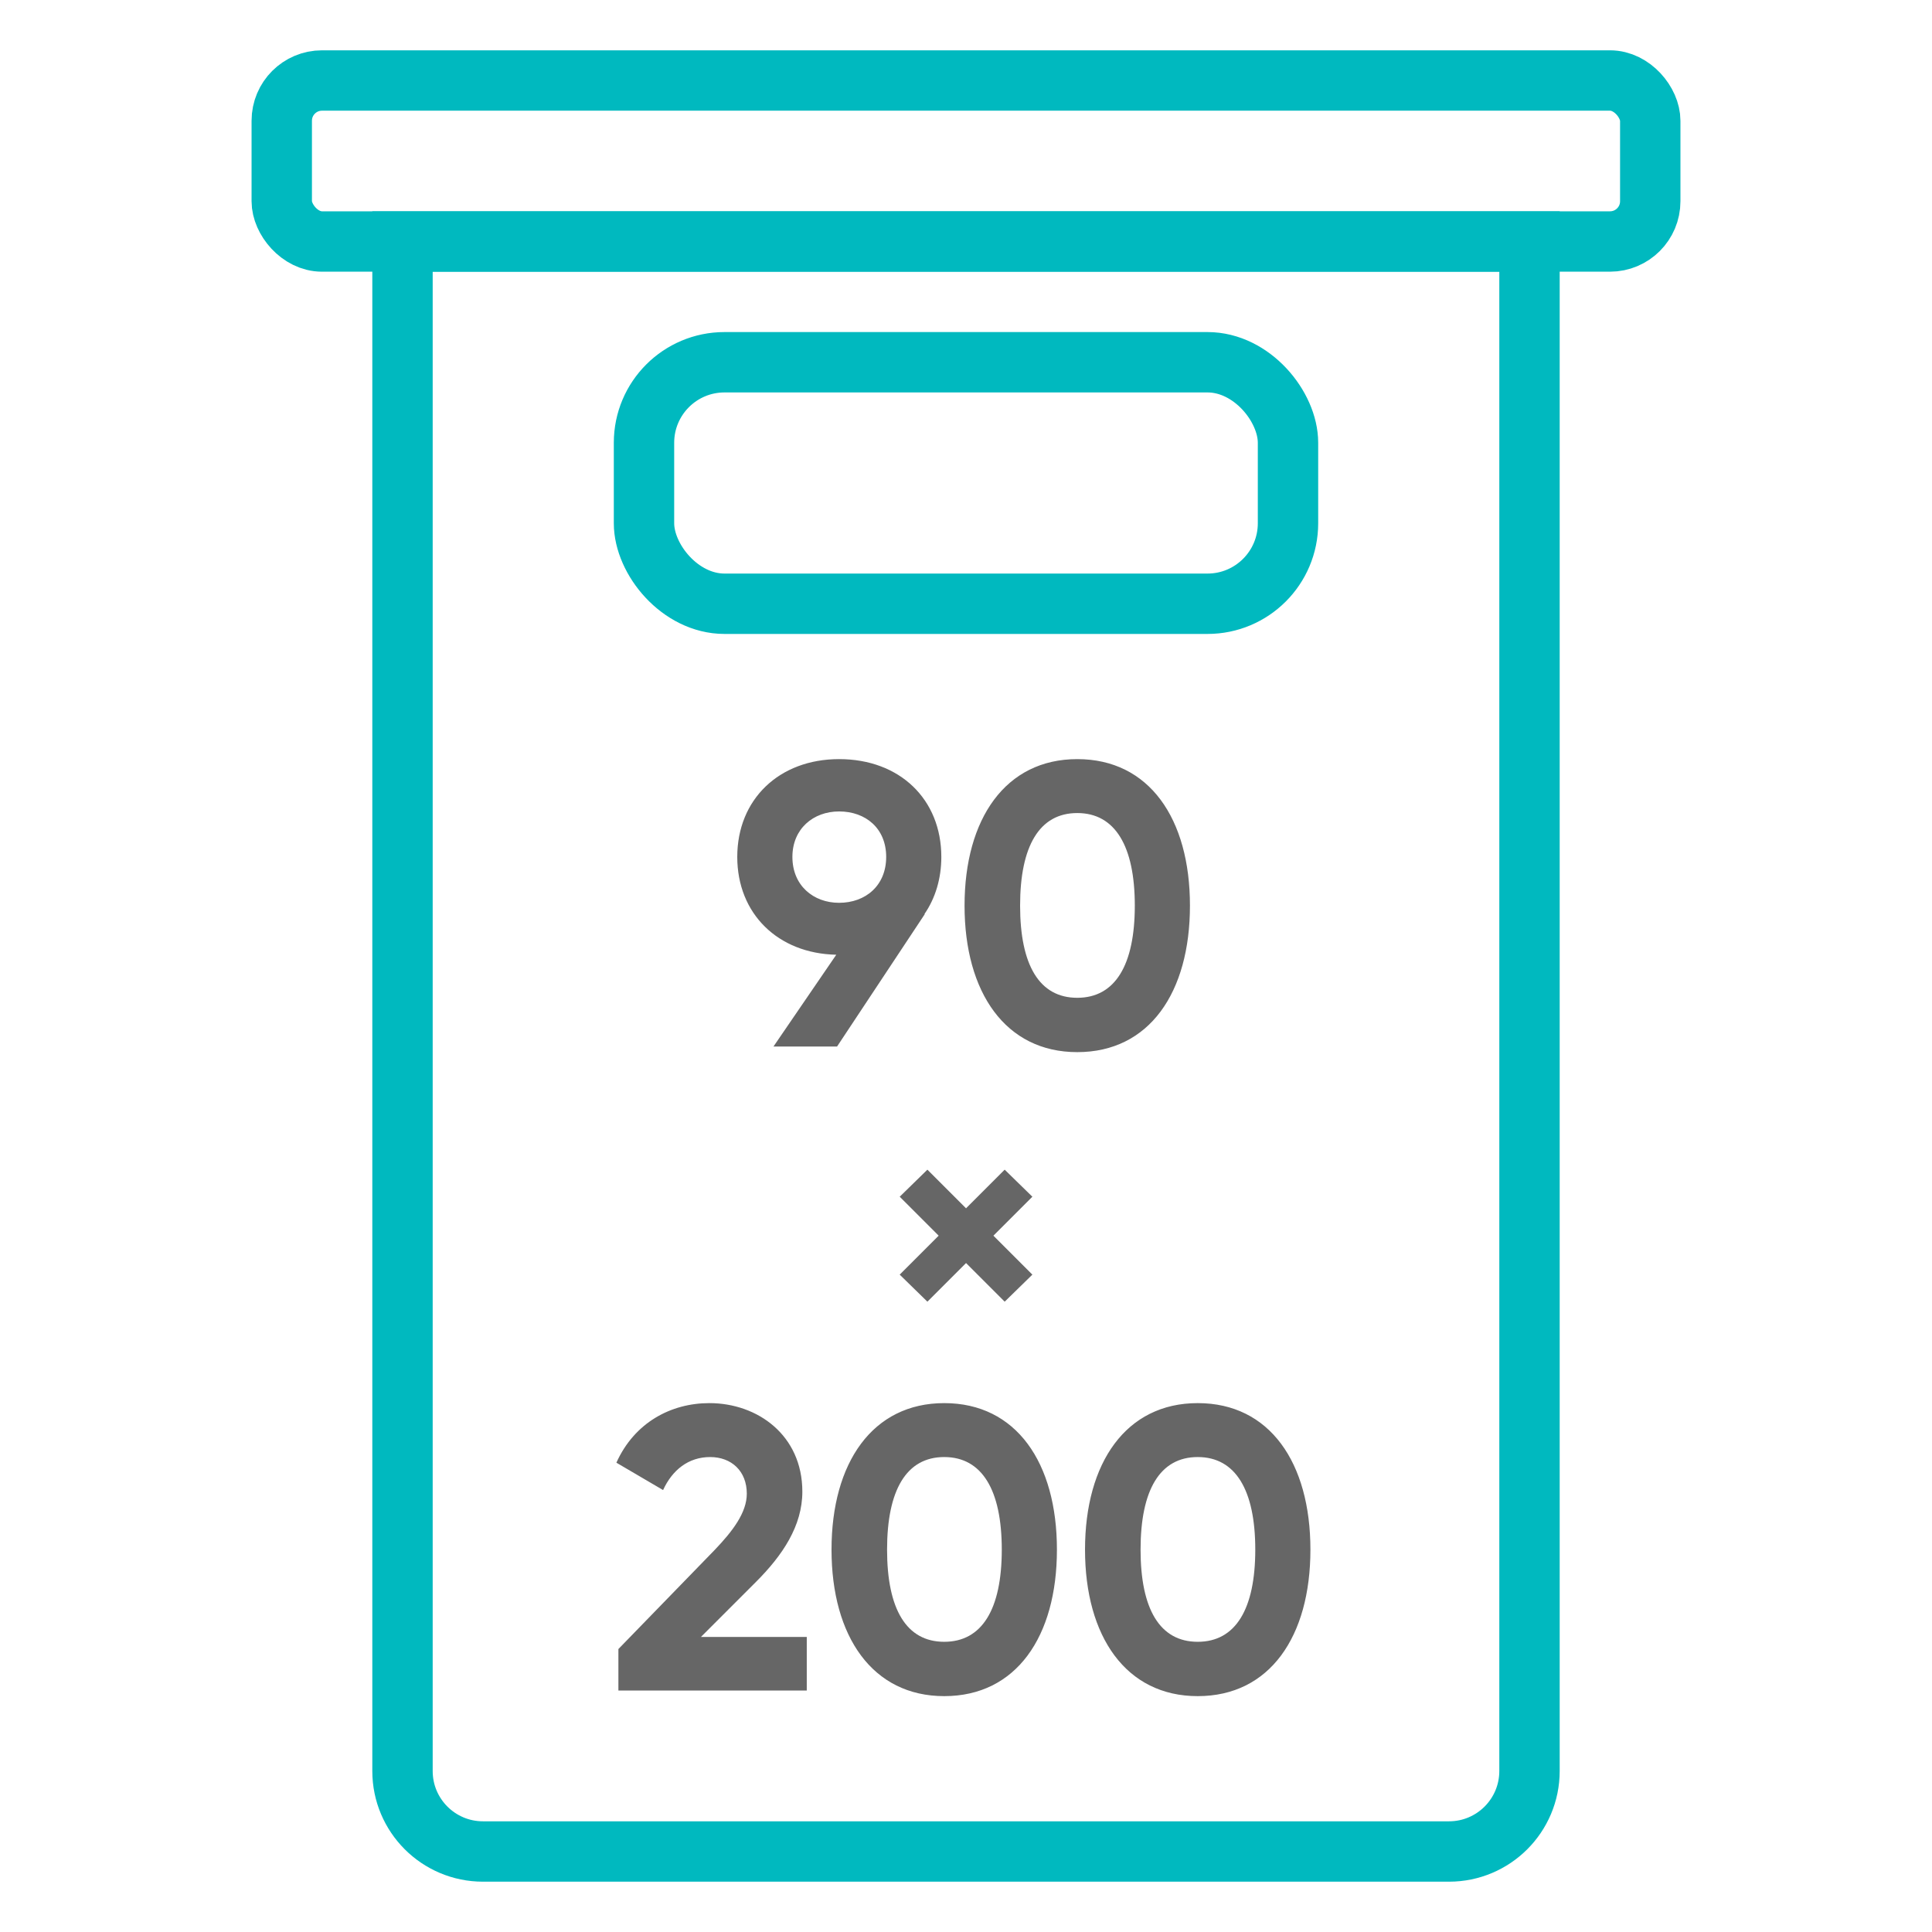 <svg width="48" height="48" viewBox="0 0 48 48" fill="none" xmlns="http://www.w3.org/2000/svg">
<path d="M15.364 42V40.97L17.754 38.51C18.204 38.04 18.554 37.58 18.554 37.11C18.554 36.55 18.174 36.2 17.644 36.2C17.104 36.2 16.704 36.52 16.474 37.02L15.314 36.34C15.764 35.34 16.674 34.86 17.624 34.86C18.824 34.86 19.934 35.66 19.934 37.06C19.934 37.91 19.444 38.64 18.784 39.3L17.414 40.67H20.044V42H15.364ZM23.459 42.14C21.679 42.14 20.659 40.66 20.659 38.5C20.659 36.34 21.679 34.86 23.459 34.86C25.249 34.86 26.259 36.34 26.259 38.5C26.259 40.66 25.249 42.14 23.459 42.14ZM23.459 40.79C24.399 40.79 24.889 39.98 24.889 38.5C24.889 37.02 24.399 36.2 23.459 36.2C22.519 36.2 22.039 37.02 22.039 38.5C22.039 39.98 22.519 40.79 23.459 40.79ZM29.757 42.14C27.977 42.14 26.957 40.66 26.957 38.5C26.957 36.34 27.977 34.86 29.757 34.86C31.547 34.86 32.557 36.34 32.557 38.5C32.557 40.66 31.547 42.14 29.757 42.14ZM29.757 40.79C30.697 40.79 31.187 39.98 31.187 38.5C31.187 37.02 30.697 36.2 29.757 36.2C28.817 36.2 28.337 37.02 28.337 38.5C28.337 39.98 28.817 40.79 29.757 40.79Z" fill="#666666"/>
<path d="M23.387 21.29C23.387 21.83 23.237 22.32 22.967 22.71H22.977L20.797 26H19.217L20.777 23.72C19.327 23.69 18.317 22.7 18.317 21.29C18.317 19.86 19.357 18.86 20.847 18.86C22.357 18.86 23.387 19.86 23.387 21.29ZM19.687 21.29C19.687 22 20.207 22.43 20.847 22.43C21.507 22.43 22.017 22 22.017 21.29C22.017 20.58 21.507 20.16 20.847 20.16C20.207 20.16 19.687 20.59 19.687 21.29ZM26.764 26.14C24.984 26.14 23.964 24.66 23.964 22.5C23.964 20.34 24.984 18.86 26.764 18.86C28.554 18.86 29.564 20.34 29.564 22.5C29.564 24.66 28.554 26.14 26.764 26.14ZM26.764 24.79C27.704 24.79 28.194 23.98 28.194 22.5C28.194 21.02 27.704 20.2 26.764 20.2C25.824 20.2 25.344 21.02 25.344 22.5C25.344 23.98 25.824 24.79 26.764 24.79Z" fill="#666666"/>
<path d="M25.649 29.732L24.681 30.7L25.649 31.668L24.961 32.34L24.001 31.38L23.041 32.34L22.353 31.668L23.321 30.7L22.353 29.732L23.041 29.06L24.001 30.02L24.961 29.06L25.649 29.732Z" fill="#666666"/>
<rect x="7" y="2" width="34" height="4" rx="1" stroke="#00B9BF" stroke-width="1.5"/>
<path d="M10 6H38V44C38 45.105 37.105 46 36 46H12C10.895 46 10 45.105 10 44V6Z" stroke="#00B9BF" stroke-width="1.5"/>
<rect x="16" y="9" width="16" height="6" rx="2" stroke="#00B9BF" stroke-width="1.5" stroke-miterlimit="10" stroke-linecap="round" stroke-linejoin="round"/>
</svg>
